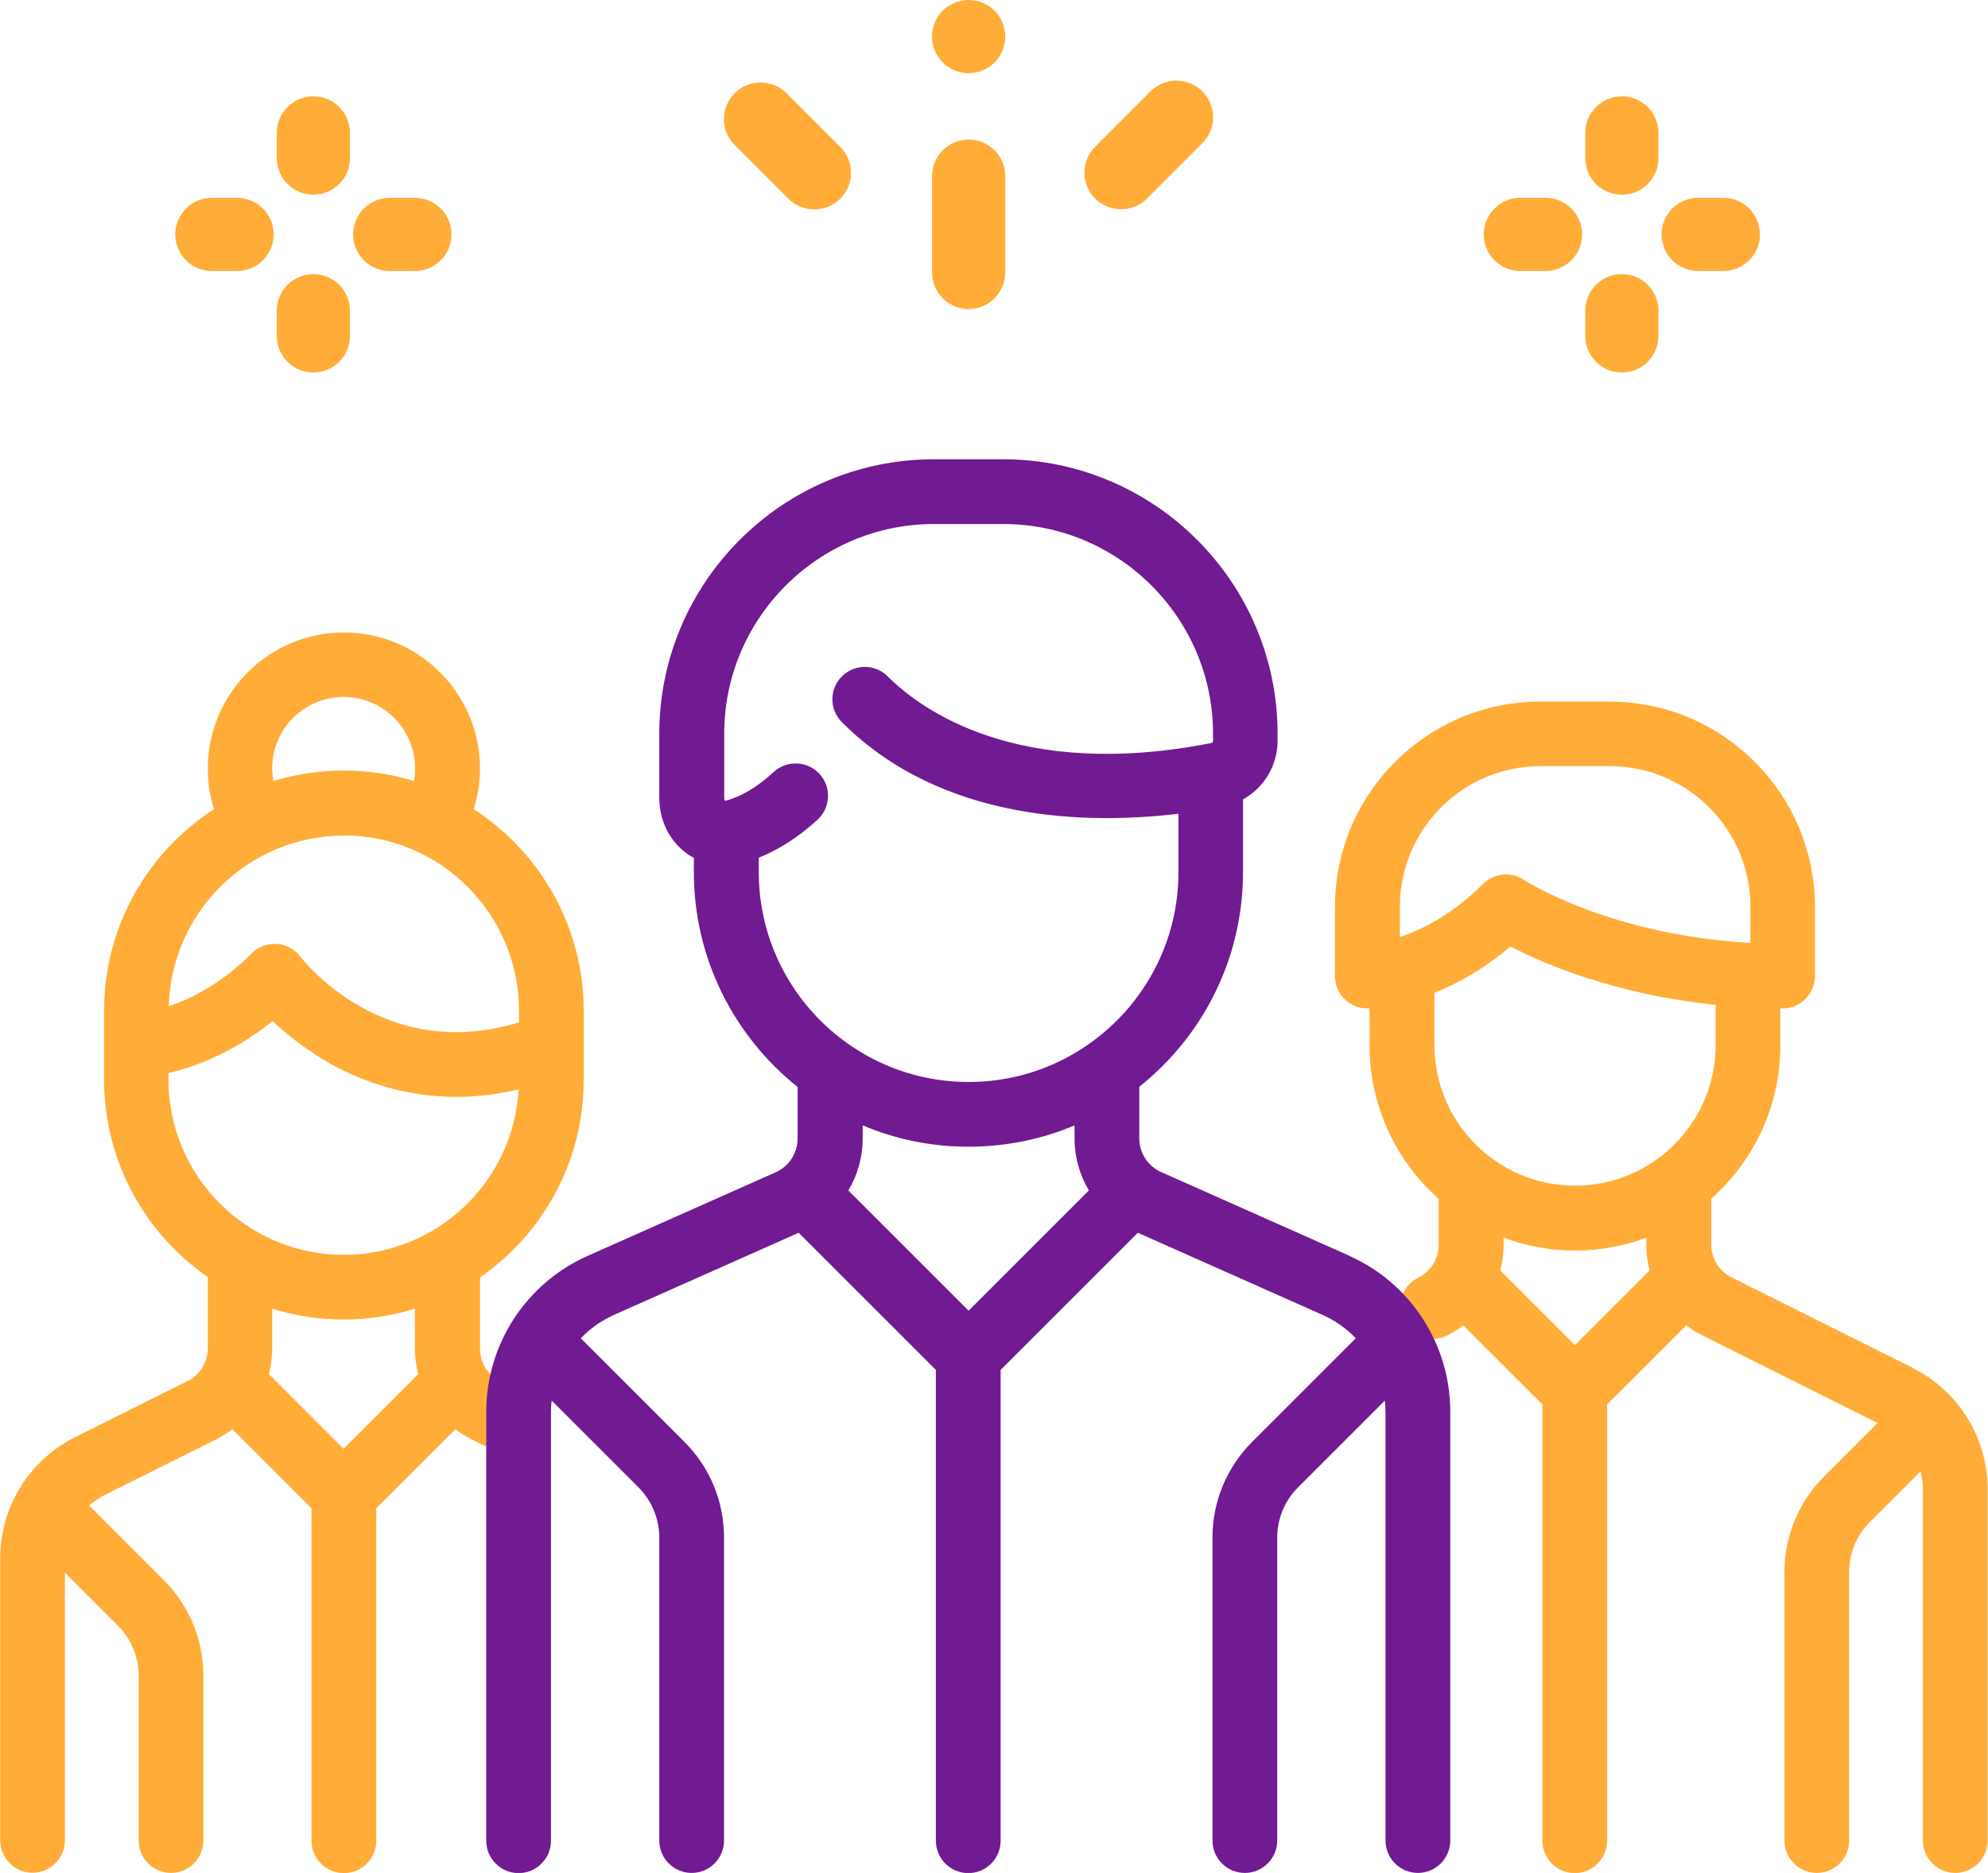 <svg xmlns="http://www.w3.org/2000/svg" id="Layer_2" data-name="Layer 2" viewBox="0 0 108.1 101.87"><defs><style>      .cls-1 {        fill: #ffad38;      }      .cls-2 {        fill: #701b91;      }    </style></defs><g id="Layer_1-2" data-name="Layer 1"><g><path class="cls-1" d="M84.04,10.76h-1.37c-1.1,0-1.99.89-1.99,1.99s.89,1.99,1.99,1.99h1.37c1.1,0,1.99-.89,1.99-1.99s-.89-1.99-1.99-1.99Z"></path><path class="cls-1" d="M93.71,10.76h-1.37c-1.1,0-1.99.89-1.99,1.99s.89,1.99,1.99,1.99h1.37c1.1,0,1.99-.89,1.99-1.99s-.89-1.99-1.99-1.99Z"></path><path class="cls-1" d="M88.19,14.91c-1.1,0-1.99.89-1.99,1.99v1.37c0,1.1.89,1.99,1.99,1.99s1.99-.89,1.99-1.99v-1.37c0-1.1-.89-1.99-1.99-1.99Z"></path><path class="cls-1" d="M88.19,5.24c-1.1,0-1.99.89-1.99,1.99v1.37c0,1.1.89,1.99,1.99,1.99s1.99-.89,1.99-1.99v-1.37c0-1.1-.89-1.99-1.99-1.99Z"></path><path class="cls-1" d="M12.89,10.76h-1.37c-1.1,0-1.99.89-1.99,1.99s.89,1.99,1.99,1.99h1.37c1.1,0,1.99-.89,1.99-1.99s-.89-1.99-1.99-1.99Z"></path><path class="cls-1" d="M22.56,10.76h-1.37c-1.1,0-1.99.89-1.99,1.99s.89,1.99,1.99,1.99h1.37c1.1,0,1.99-.89,1.99-1.99s-.89-1.99-1.99-1.99Z"></path><path class="cls-1" d="M17.04,14.91c-1.1,0-1.99.89-1.99,1.99v1.37c0,1.1.89,1.99,1.99,1.99s1.99-.89,1.99-1.99v-1.37c0-1.1-.89-1.99-1.99-1.99Z"></path><path class="cls-1" d="M17.04,5.24c-1.1,0-1.99.89-1.99,1.99v1.37c0,1.1.89,1.99,1.99,1.99s1.99-.89,1.99-1.99v-1.37c0-1.1-.89-1.99-1.99-1.99Z"></path><path class="cls-1" d="M52.67,7.59c-1.1,0-1.99.89-1.99,1.99v5.24c0,1.1.89,1.99,1.99,1.99s1.99-.89,1.99-1.99v-5.24c0-1.1-.89-1.99-1.99-1.99Z"></path><path class="cls-1" d="M54.08.58c-.37-.37-.88-.58-1.41-.58s-1.04.21-1.41.58c-.37.37-.58.88-.58,1.41s.21,1.04.58,1.41c.37.37.88.58,1.41.58s1.04-.21,1.41-.58c.37-.37.58-.88.58-1.41s-.21-1.04-.58-1.41Z"></path><path class="cls-1" d="M45.69,7.99l-2.92-2.92c-.78-.78-2.04-.78-2.82,0-.78.78-.78,2.04,0,2.82l2.92,2.92c.39.39.9.58,1.41.58s1.02-.19,1.41-.58c.78-.78.78-2.04,0-2.82Z"></path><path class="cls-1" d="M65.38,4.97c-.78-.78-2.04-.78-2.82,0l-3.01,3.01c-.78.78-.78,2.04,0,2.82.39.39.9.58,1.41.58s1.02-.19,1.41-.58l3.01-3.01c.78-.78.78-2.04,0-2.82Z"></path></g><path class="cls-1" d="M31.74,58.73v-3.76c0-4.59-2.39-8.63-5.98-10.96.22-.71.34-1.46.34-2.21,0-4.08-3.32-7.4-7.4-7.4s-7.4,3.32-7.4,7.4c0,.76.11,1.5.34,2.21-3.6,2.33-5.98,6.37-5.98,10.96v3.76c0,4.45,2.24,8.38,5.64,10.73v3.87c0,.76-.42,1.45-1.11,1.79l-6.09,3.04c-2.52,1.26-4.09,3.8-4.09,6.62v15.32c0,.97.79,1.76,1.76,1.76s1.76-.79,1.76-1.76v-14.56l2.87,2.87c.73.73,1.14,1.71,1.14,2.75v8.95c0,.97.79,1.76,1.76,1.76s1.76-.79,1.76-1.76v-8.95c0-1.98-.77-3.84-2.17-5.23l-3.99-3.99s-.04-.04-.06-.05c.25-.22.53-.41.84-.57l6.09-3.04c.31-.16.6-.34.87-.54l4.3,4.3v18.08c0,.97.79,1.76,1.76,1.76s1.76-.79,1.76-1.76v-18.08l4.3-4.3c.27.2.56.39.87.54l1.68.84c.25.13.52.19.79.19.65,0,1.27-.36,1.58-.97.43-.87.08-1.93-.79-2.36l-1.68-.84c-.68-.34-1.11-1.03-1.11-1.79v-3.87c3.41-2.36,5.64-6.29,5.64-10.73ZM18.69,37.91c2.14,0,3.88,1.74,3.88,3.88,0,.24-.02.47-.06.69-1.21-.37-2.49-.57-3.82-.57s-2.61.2-3.82.57c-.04-.23-.07-.46-.07-.69,0-2.14,1.74-3.88,3.88-3.88ZM18.69,45.44c5.25,0,9.53,4.27,9.53,9.53v.64c-7.33,2.24-11.69-3.33-11.88-3.57-.31-.41-.77-.66-1.28-.7-.51-.04-1.01.15-1.37.51-1.68,1.68-3.33,2.49-4.51,2.88.13-5.14,4.35-9.28,9.52-9.28ZM18.69,78.81l-4.07-4.07c.12-.45.18-.93.18-1.41v-2.15c1.23.38,2.53.59,3.88.59s2.66-.21,3.88-.59v2.15c0,.49.07.96.18,1.41l-4.07,4.07ZM18.69,68.25c-5.25,0-9.53-4.27-9.53-9.53v-.36c1.4-.32,3.48-1.07,5.66-2.82.77.72,1.87,1.61,3.26,2.38,1.65.9,3.94,1.74,6.73,1.74,1.06,0,2.19-.12,3.39-.41-.27,5.01-4.43,9-9.51,9Z"></path><path class="cls-1" d="M104.01,74.4l-9.85-4.92c-.68-.34-1.11-1.03-1.11-1.79v-2.49c2.31-2.05,3.76-5.03,3.76-8.35v-2s.08,0,.12,0c.97,0,1.76-.79,1.76-1.76v-3.76c0-6.16-5.01-11.17-11.17-11.17h-3.76c-6.16,0-11.17,5.01-11.17,11.17v3.76c0,.97.79,1.76,1.76,1.76.01,0,.06,0,.12,0v2.01c0,3.32,1.46,6.3,3.76,8.35v2.49c0,.76-.42,1.45-1.11,1.79-.87.43-1.22,1.49-.79,2.36.31.62.93.97,1.58.97.26,0,.53-.06.79-.19.31-.16.6-.34.87-.54l4.3,4.3v23.73c0,.97.79,1.76,1.76,1.76s1.76-.79,1.76-1.76v-23.73l4.3-4.3c.27.2.56.39.87.54l9.53,4.77-2.89,2.89c-1.4,1.4-2.17,3.26-2.17,5.23v14.59c0,.97.79,1.76,1.76,1.76s1.76-.79,1.76-1.76v-14.59c0-1.04.4-2.01,1.14-2.75l2.74-2.74c.08.32.13.65.13.99v19.09c0,.97.79,1.76,1.76,1.76s1.76-.79,1.76-1.76v-19.09c0-2.82-1.57-5.36-4.09-6.62ZM76.12,50.96v-1.64h0c0-4.22,3.43-7.65,7.65-7.65h3.76c4.22,0,7.65,3.43,7.65,7.65v1.96c-7.65-.41-12.27-3.39-12.31-3.42-.3-.2-.64-.3-.98-.3-.45,0-.9.18-1.25.52-1.68,1.68-3.33,2.49-4.52,2.88ZM85.65,73.17l-4.07-4.07c.12-.45.18-.93.18-1.41v-.37c1.21.45,2.52.7,3.88.7s2.67-.25,3.88-.7v.37c0,.49.06.96.18,1.41l-4.07,4.07ZM85.65,64.49c-4.22,0-7.65-3.43-7.65-7.65v-2.84h0c1.23-.49,2.67-1.28,4.13-2.52,1.85.96,5.72,2.62,11.16,3.17v2.19c0,4.22-3.43,7.65-7.65,7.65Z"></path><path class="cls-2" d="M73.37,68.3l-10.23-4.55c-.72-.32-1.19-1.04-1.19-1.83v-2.81c3.44-2.74,5.64-6.95,5.64-11.68v-3.95c1.13-.63,1.88-1.83,1.88-3.19v-.38c0-8.23-6.7-14.93-14.93-14.93h-3.76c-8.23,0-14.93,6.7-14.93,14.93v3.48c0,1.19.51,2.27,1.4,2.96.15.12.31.22.48.31v.78c0,4.72,2.21,8.94,5.64,11.68v2.81c0,.79-.47,1.51-1.19,1.83l-10.23,4.55c-3.35,1.49-5.51,4.82-5.51,8.48v23.33c0,.97.79,1.76,1.76,1.76s1.76-.79,1.76-1.76v-23.33c0-.2.01-.41.04-.61l4.71,4.71c.73.73,1.14,1.71,1.14,2.75v16.47c0,.97.79,1.76,1.76,1.76s1.76-.79,1.76-1.76v-16.47c0-1.98-.77-3.84-2.17-5.23l-5.62-5.62c.51-.53,1.11-.96,1.8-1.27l10.05-4.47,7.46,7.46v25.61c0,.97.79,1.76,1.76,1.76s1.76-.79,1.76-1.76v-25.61l7.46-7.46,10.05,4.47c.69.31,1.3.74,1.8,1.27l-5.62,5.62c-1.4,1.4-2.17,3.26-2.17,5.23v16.47c0,.97.79,1.76,1.76,1.76s1.76-.79,1.76-1.76v-16.47c0-1.04.4-2.01,1.14-2.75l4.71-4.71c.02.2.04.4.04.6v23.33c0,.97.79,1.76,1.76,1.76s1.76-.79,1.76-1.76v-23.33c0-3.67-2.16-7-5.51-8.48ZM52.67,71.29l-6.54-6.54c.5-.84.78-1.81.78-2.82v-.72c1.77.75,3.72,1.16,5.76,1.16s3.99-.41,5.76-1.16v.72c0,1.01.28,1.98.78,2.82l-6.54,6.54ZM52.67,58.85c-6.29,0-11.41-5.12-11.41-11.41v-.79c1.1-.44,2.17-1.13,3.2-2.07.71-.66.76-1.77.1-2.49-.66-.71-1.77-.76-2.49-.1-.88.81-1.76,1.34-2.61,1.56-.02,0-.04,0-.05,0-.01-.02-.03-.08-.03-.16v-3.48c0-6.29,5.12-11.41,11.41-11.41h3.76c6.29,0,11.41,5.12,11.41,11.41v.38c0,.06-.03.11-.08.12-10.54,2.08-15.83-1.84-17.61-3.62-.69-.69-1.8-.69-2.49,0-.69.69-.69,1.8,0,2.49,5.47,5.47,13.44,5.56,18.3,4.98v3.18c0,6.29-5.12,11.41-11.41,11.41Z"></path></g></svg>
